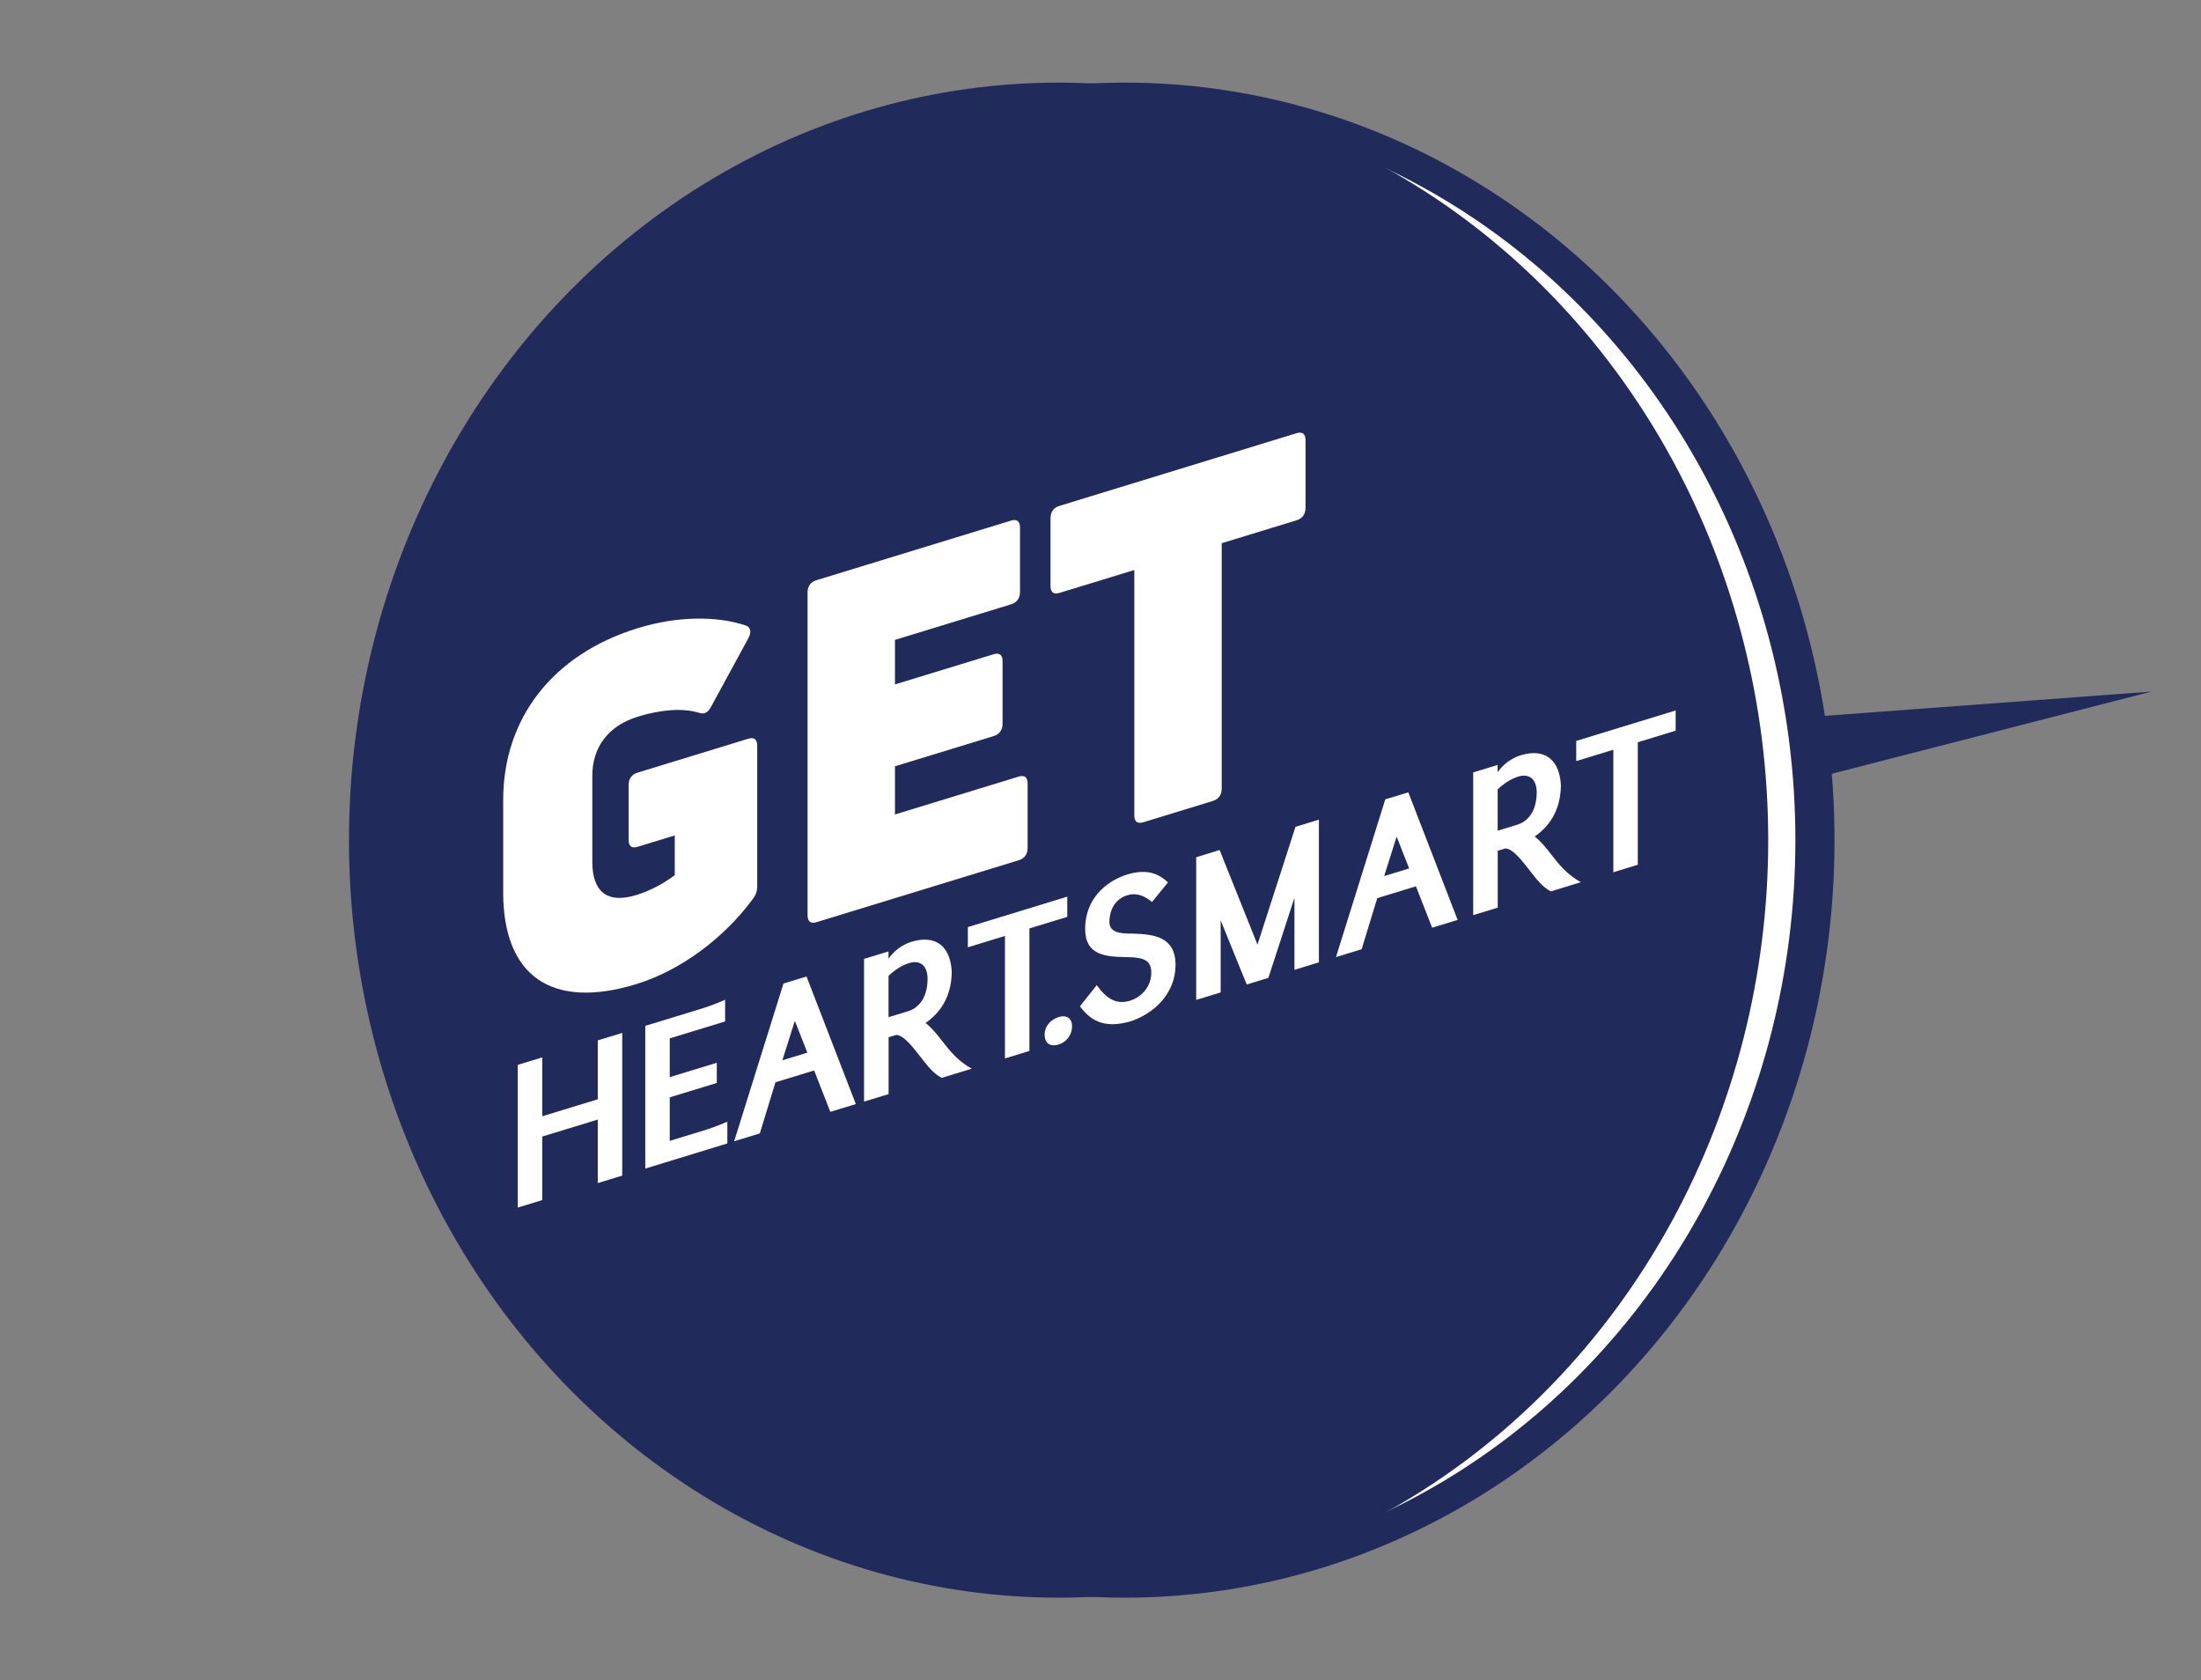 <?xml version="1.0" encoding="utf-8"?>
<!-- Generator: Adobe Illustrator 23.0.1, SVG Export Plug-In . SVG Version: 6.00 Build 0)  -->
<svg version="1.1" id="plane" xmlns="http://www.w3.org/2000/svg" xmlns:xlink="http://www.w3.org/1999/xlink" x="0px" y="0px"
	 viewBox="0 0 294.16 224.54" style="enable-background:new 0 0 294.16 224.54;" xml:space="preserve">
<rect x="0" y="0" width="294.16" height="224.54" fill="#808080" stroke="none"/>
<style type="text/css">
	.st0{fill:#202B5B;}
	.st1{fill:#FFFFFF;}
	.st2{fill:#732D8D;}
	.st3{fill:none;stroke:#F6F4F9;stroke-width:6;stroke-linecap:round;stroke-miterlimit:10;}
	.st4{fill:#F6F4F9;}
	.st5{fill:none;stroke:#F6F4F9;stroke-width:2;stroke-linecap:round;stroke-miterlimit:10;}
	.st6{fill:#461613;}
</style>
<g>
	<polygon class="st0" points="234.66,106.01 126.3,123.8 124.74,114.26 233.09,96.46 287.52,92.42 	"/>
	<ellipse class="st0" cx="150.34" cy="112.27" rx="94.84" ry="101.23"/>
	<ellipse class="st1" cx="147.95" cy="112.27" rx="92" ry="98.19"/>
	<ellipse class="st0" cx="141.48" cy="112.27" rx="94.84" ry="101.23"/>
	<g>
		<g>
			<g>
				<path class="st1" d="M69.2,161.37v-19.07l3.27-1v7.87l7.42-2.27v-7.87l3.27-1v19.07l-3.27,1v-8.49l-7.42,2.27v8.49L69.2,161.37z
					"/>
				<path class="st1" d="M86.24,156.16v-19.07l7.68-2.35c1.39-0.43,2.99-1.14,2.99-1.14v2.9l-7.4,2.26v5.18l6.29-1.92v2.7
					l-6.29,1.92v5.82l4.73-1.45c1.39-0.43,2.97-1.11,2.97-1.11v2.9L86.24,156.16z"/>
				<path class="st1" d="M107.79,130.49l6.59,17.05l-3.41,1.04l-2.16-5.53l-5.17,1.58l-2.09,6.83l-3.43,1.05l6.59-21.08
					L107.79,130.49z M106.23,136.42l-1.67,5.27l3.34-1.02L106.23,136.42z"/>
				<path class="st1" d="M115.48,147.21v-19.07l3.27-1v0.99c0.35-0.55,1.37-1.76,3.09-2.28c3.18-0.97,5.17,0.55,5.36,3.98
					c-0.02,3.47-1.65,5.6-3.5,6.87c0.81,0.64,1.58,1.57,2.3,2.52c1,1.28,2.04,2.57,3.87,3.59l-4.01,1.23
					c-1.11-0.58-1.88-1.58-2.69-2.62c-1.16-1.48-2.34-3.07-3.39-3.12l-1.02,0.31v7.6L115.48,147.21z M123.97,130.82
					c0-1.73-0.95-2.58-2.44-2.13c-1,0.31-1.88,0.87-2.78,1.72v5.52l2.62-0.8C122.49,134.79,123.95,133.67,123.97,130.82z"/>
				<path class="st1" d="M129.35,123.89l13.29-4.07v2.7l-5.06,1.55v16.37l-3.27,1v-16.37l-4.96,1.52V123.89z"/>
			</g>
			<path class="st1" d="M141.49,135.91c1.09-0.33,1.79,0.2,1.79,1.24c0,1.09-0.7,2.09-1.79,2.43c-1.18,0.36-1.88-0.22-1.88-1.31
				C139.61,137.23,140.31,136.28,141.49,135.91z"/>
			<g>
				<path class="st1" d="M146.58,131.65c1.35,1.89,2.67,2.6,4.41,2.09c1.55-0.48,2.88-1.85,2.88-3.8c0-1.96-1.65-2-3.43-2.04
					c-2.83-0.05-5.45-0.31-5.41-3.84c0.07-4.73,3.8-6.64,5.57-7.18c2.44-0.75,4.08-0.31,5.5,1.04l-2.13,2.61
					c-1.04-0.82-2.02-1.29-3.36-0.88c-0.77,0.23-2.25,1.06-2.34,3.44c-0.07,1.56,1.46,1.68,3.11,1.67c2.81,0.08,5.73,0.4,5.73,4.19
					c0,3.84-2.95,6.6-6.17,7.58c-2.95,0.8-4.96,0.21-6.61-2.06L146.58,131.65z"/>
				<path class="st1" d="M159.87,133.62v-19.07l3.13-0.96l5.06,12.64l5.08-15.74l3.13-0.96v19.07l-3.27,1v-9.63l-3.48,10.7
					l-2.9,0.89l-3.48-8.57v9.63L159.87,133.62z"/>
				<path class="st1" d="M188.22,105.88l6.59,17.05l-3.41,1.04l-2.16-5.53l-5.17,1.58l-2.09,6.83l-3.43,1.05l6.59-21.08
					L188.22,105.88z M186.66,111.8l-1.67,5.27l3.34-1.02L186.66,111.8z"/>
				<path class="st1" d="M196.89,122.29v-19.07l3.27-1v0.99c0.35-0.55,1.37-1.76,3.09-2.28c3.18-0.97,5.17,0.55,5.36,3.98
					c-0.02,3.47-1.65,5.6-3.5,6.87c0.81,0.64,1.58,1.57,2.3,2.52c1,1.28,2.04,2.57,3.87,3.59l-4.01,1.23
					c-1.11-0.58-1.88-1.58-2.69-2.62c-1.16-1.48-2.34-3.07-3.39-3.12l-1.02,0.31v7.6L196.89,122.29z M205.38,105.9
					c0-1.73-0.95-2.58-2.44-2.13c-1,0.31-1.88,0.87-2.78,1.72v5.52l2.62-0.8C203.9,109.87,205.36,108.75,205.38,105.9z"/>
				<path class="st1" d="M210.66,99.01l13.29-4.07v2.7l-5.06,1.55v16.37l-3.27,1v-16.37l-4.96,1.52V99.01z"/>
			</g>
		</g>
		<g>
			<g>
				<path class="st1" d="M85.04,131.51c-11.38,3.48-17.79-1.14-17.79-12.27V106.9c0-10.87,6.59-19.47,18.03-22.97
					c5.15-1.58,10.48-1.67,14.43-0.33c0.66,0.25,0.72,0.93,0.3,1.7l-4.97,9.13c-0.42,0.83-0.96,1.06-1.62,0.82
					c-2.1-0.64-4.97-0.46-8.15,0.51c-4.07,1.25-6.11,4.17-6.11,7.94v11.44c0,3.96,1.92,5.68,5.87,4.47
					c1.74-0.53,3.59-1.48,5.15-2.66v-5.31l-4.97,1.52c-0.78,0.24-1.2-0.08-1.2-0.91v-7.35c0-0.83,0.42-1.41,1.2-1.65l14.79-4.53
					c0.78-0.24,1.2,0.08,1.2,0.91v18.8c0,0.64-0.18,1.14-0.54,1.64C96.78,125.36,90.97,129.69,85.04,131.51z"/>
				<path class="st1" d="M119.61,108.84l16.53-5.06c0.78-0.24,1.2,0.08,1.2,0.91v8.63c0,0.83-0.42,1.41-1.2,1.64l-27.01,8.27
					c-0.78,0.24-1.2-0.08-1.2-0.91V79.17c0-0.83,0.42-1.41,1.2-1.64l25.99-7.96c0.78-0.24,1.2,0.08,1.2,0.91v8.63
					c0,0.83-0.42,1.41-1.2,1.65l-15.51,4.75v5.95l13.18-4.03c0.78-0.24,1.2,0.08,1.2,0.91v8.38c0,0.83-0.42,1.41-1.2,1.65
					l-13.18,4.03V108.84z"/>
				<path class="st1" d="M173.28,57.89c0.78-0.24,1.2,0.08,1.2,0.91v9.08c0,0.83-0.42,1.41-1.2,1.65l-10,3.06v32.8
					c0,0.83-0.42,1.41-1.2,1.65l-9.28,2.84c-0.78,0.24-1.2-0.08-1.2-0.91v-32.8l-10,3.06c-0.78,0.24-1.2-0.08-1.2-0.91v-9.08
					c0-0.83,0.42-1.41,1.2-1.64L173.28,57.89z"/>
			</g>
		</g>
	</g>
</g>
</svg>
